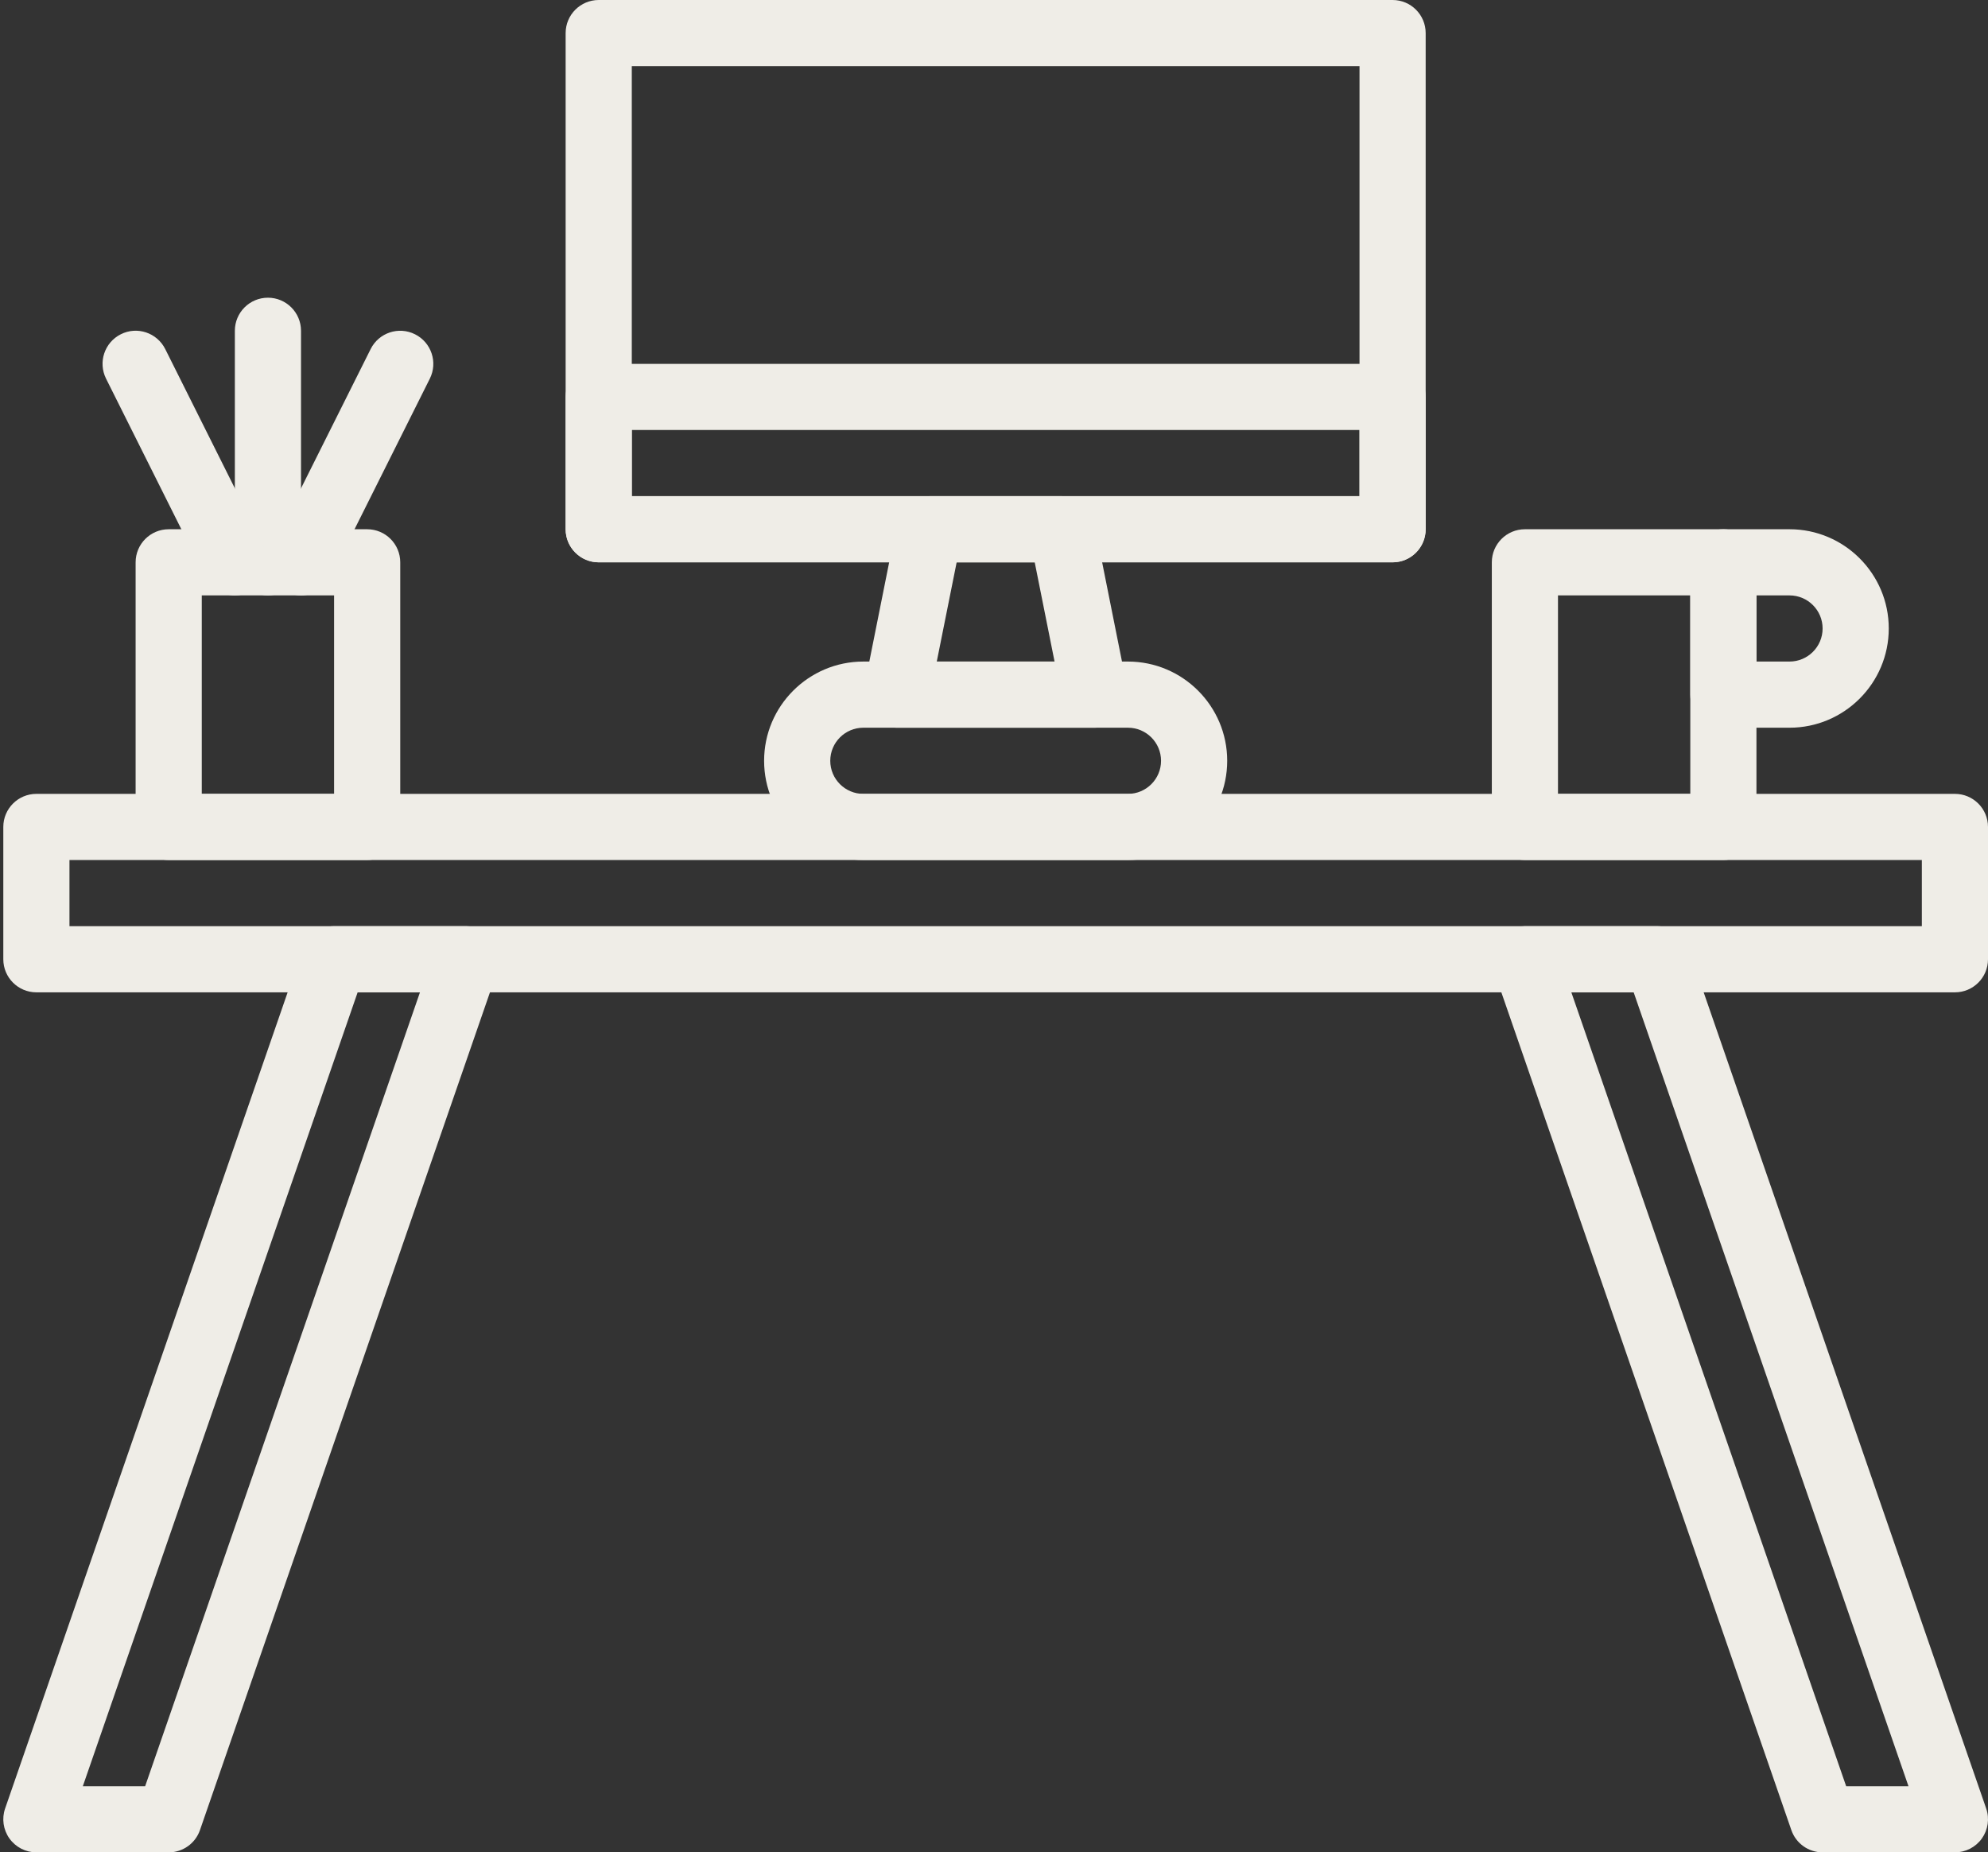 <?xml version="1.0" encoding="UTF-8" standalone="no"?><svg xmlns="http://www.w3.org/2000/svg" xmlns:xlink="http://www.w3.org/1999/xlink" fill="#efede7" height="56" preserveAspectRatio="xMidYMid meet" version="1" viewBox="-0.1 0.0 60.1 56.0" width="60.1" zoomAndPan="magnify"><rect x="-0.1" y="0.0" width="60.1" height="56.0" fill="#333333" stroke="none"/><g id="change1_1"><path d="M59,30H1c-0.552,0-1-0.448-1-1v-4c0-0.552,0.448-1,1-1h58c0.552,0,1,0.448,1,1v4C60,29.552,59.552,30,59,30z M2,28h56v-2H2 V28z" fill="inherit"/><path d="M5,56H1c-0.323,0-0.627-0.156-0.815-0.42c-0.188-0.264-0.236-0.602-0.13-0.907l9-26C9.194,28.27,9.574,28,10,28h4 c0.323,0,0.627,0.156,0.815,0.42c0.188,0.264,0.236,0.602,0.13,0.907l-9,26C5.806,55.73,5.426,56,5,56z M2.404,54h1.884l8.308-24 h-1.884L2.404,54z" fill="inherit"/><path d="M59,56h-4c-0.426,0-0.806-0.27-0.945-0.673l-9-26c-0.106-0.306-0.057-0.644,0.13-0.907C45.373,28.156,45.677,28,46,28h4 c0.426,0,0.806,0.27,0.945,0.673l9,26c0.106,0.306,0.057,0.644-0.13,0.907C59.627,55.844,59.324,56,59,56z M55.712,54h1.884 l-8.308-24h-1.884L55.712,54z" fill="inherit"/><path d="M52,26h-6c-0.552,0-1-0.448-1-1v-8c0-0.552,0.448-1,1-1h6c0.552,0,1,0.448,1,1v8C53,25.552,52.552,26,52,26z M47,24h4v-6 h-4V24z" fill="inherit"/><path d="M11,26H5c-0.552,0-1-0.448-1-1v-8c0-0.552,0.448-1,1-1h6c0.552,0,1,0.448,1,1v8C12,25.552,11.552,26,11,26z M6,24h4v-6H6 V24z" fill="inherit"/><path d="M54,22h-2c-0.552,0-1-0.448-1-1v-4c0-0.552,0.448-1,1-1h2c1.654,0,3,1.346,3,3S55.654,22,54,22z M53,20h1 c0.552,0,1-0.449,1-1s-0.448-1-1-1h-1V20z" fill="inherit"/><path d="M8,18c-0.552,0-1-0.448-1-1v-7c0-0.552,0.448-1,1-1s1,0.448,1,1v7C9,17.552,8.552,18,8,18z" fill="inherit"/><path d="M8.999,18c-0.15,0-0.303-0.034-0.447-0.105c-0.494-0.247-0.694-0.848-0.447-1.342l3-6c0.247-0.495,0.848-0.695,1.342-0.447 c0.494,0.247,0.694,0.848,0.447,1.342l-3,6C9.719,17.798,9.366,18,8.999,18z" fill="inherit"/><path d="M7.001,18c-0.367,0-0.72-0.202-0.895-0.553l-3-6c-0.247-0.494-0.047-1.095,0.447-1.342 c0.493-0.249,1.094-0.047,1.342,0.447l3,6c0.247,0.494,0.047,1.095-0.447,1.342C7.304,17.966,7.151,18,7.001,18z" fill="inherit"/><path d="M34,26h-8c-1.654,0-3-1.346-3-3s1.346-3,3-3h8c1.654,0,3,1.346,3,3S35.654,26,34,26z M26,22c-0.552,0-1,0.449-1,1 s0.448,1,1,1h8c0.552,0,1-0.449,1-1s-0.448-1-1-1H26z" fill="inherit"/><path d="M42,17H18c-0.552,0-1-0.448-1-1V1c0-0.552,0.448-1,1-1h24c0.552,0,1,0.448,1,1v15C43,16.552,42.552,17,42,17z M19,15h22V2 H19V15z" fill="inherit"/><path d="M42,17H18c-0.552,0-1-0.448-1-1v-4c0-0.552,0.448-1,1-1h24c0.552,0,1,0.448,1,1v4C43,16.552,42.552,17,42,17z M19,15h22v-2 H19V15z" fill="inherit"/><path d="M33,22h-6c-0.3,0-0.583-0.134-0.773-0.366c-0.19-0.231-0.266-0.536-0.207-0.83l1-5C27.113,15.336,27.523,15,28,15h4 c0.477,0,0.887,0.336,0.98,0.804l1,5c0.059,0.294-0.017,0.599-0.207,0.83C33.584,21.866,33.3,22,33,22z M28.22,20h3.561l-0.6-3 h-2.36L28.22,20z" fill="inherit"/></g></svg>